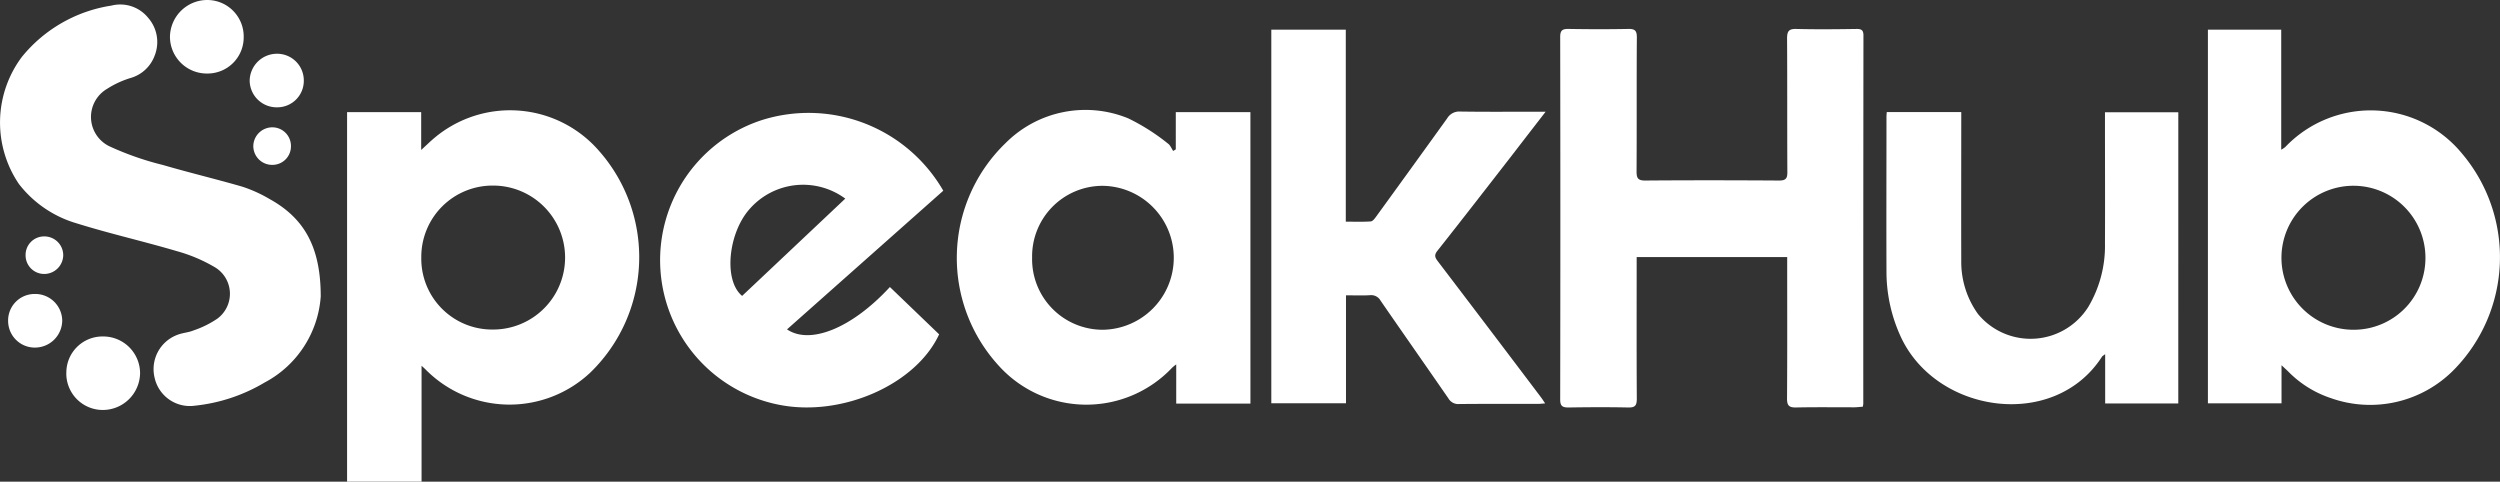 <svg xmlns="http://www.w3.org/2000/svg" width="124.661" height="24.018" viewBox="0 0 124.661 24.018">
  <rect x="0" y="0" width="124.661" height="24.018" fill="#333333" stroke="none"/>
  <g id="Group_9" data-name="Group 9" transform="translate(-332 -241)">
    <path id="Path_1" data-name="Path 1" d="M210.005,22.446c-.148.011-.285.029-.421.03-.966,0-1.933-.012-2.9.008-.344.007-.459-.085-.456-.447.016-2.186.008-4.373.008-6.559v-.493h-7.506v.425c0,2.212-.007,4.424.007,6.636,0,.328-.076.446-.421.439-.991-.021-1.984-.016-2.976,0-.3,0-.424-.057-.423-.4q.016-9.038,0-18.076c0-.327.108-.405.415-.4.992.017,1.984.019,2.976,0,.331-.007.433.081.431.424-.016,2.224,0,4.449-.014,6.674,0,.33.057.464.432.461,2.225-.018,4.451-.014,6.676,0,.316,0,.413-.09.411-.409-.012-2.224,0-4.449-.014-6.674,0-.356.083-.485.461-.475,1,.026,2.009.015,3.013,0,.243,0,.334.069.334.323q-.01,9.191-.008,18.381a1.142,1.142,0,0,1-.024.131" transform="translate(214.881 238.834)" fill="#fff"/>
    <path id="Path_2" data-name="Path 2" d="M279.508,20.432v1.9h-3.671V3.7h3.656V9.687a1.432,1.432,0,0,0,.2-.133,5.887,5.887,0,0,1,8.806.313,8.009,8.009,0,0,1-.38,10.778,5.856,5.856,0,0,1-6.167,1.422,5.3,5.3,0,0,1-2.111-1.322c-.086-.085-.177-.166-.336-.313m7.179-5.317a3.59,3.59,0,1,0-3.583,3.549,3.574,3.574,0,0,0,3.583-3.549" transform="translate(166.259 238.779)" fill="#fff"/>
    <path id="Path_3" data-name="Path 3" d="M47.076,26.511v5.78H43.362V13.866h3.695v1.885c.257-.235.443-.418.641-.585a5.863,5.863,0,0,1,8.2.6,8.01,8.01,0,0,1-.423,11.1,5.88,5.88,0,0,1-8.2-.17c-.044-.045-.092-.086-.206-.191m-.006-5.4a3.533,3.533,0,0,0,3.586,3.6,3.589,3.589,0,0,0-.01-7.178,3.552,3.552,0,0,0-3.576,3.576" transform="translate(305.945 232.727)" fill="#fff"/>
    <path id="Path_4" data-name="Path 4" d="M134.179,28.378h-3.7V26.422a2.239,2.239,0,0,0-.2.16,5.884,5.884,0,0,1-8.63-.073,7.955,7.955,0,0,1,.323-11.125,5.622,5.622,0,0,1,6.117-1.23,10.426,10.426,0,0,1,1.975,1.254c.117.079.177.245.263.371l.13-.08V13.843h3.721ZM123.293,21.1a3.519,3.519,0,0,0,3.546,3.594,3.589,3.589,0,0,0-.025-7.177,3.516,3.516,0,0,0-3.521,3.583" transform="translate(260.173 232.749)" fill="#fff"/>
    <path id="Path_5" data-name="Path 5" d="M162.55,16.942v5.39h-3.724V3.7h3.714v9.575c.435,0,.839.015,1.239-.011.1-.006.2-.138.269-.234q1.779-2.449,3.547-4.906a.7.7,0,0,1,.651-.34c1.271.02,2.543.008,3.815.009h.444c-.568.734-1.084,1.4-1.6,2.072-1.262,1.624-2.521,3.252-3.8,4.867-.168.213-.115.335.024.518q2.585,3.393,5.157,6.8c.059.079.111.163.195.287-.147.011-.253.025-.358.025-1.31,0-2.62-.006-3.929.007a.563.563,0,0,1-.531-.272c-1.125-1.629-2.262-3.249-3.386-4.879a.535.535,0,0,0-.527-.276c-.38.023-.762.006-1.2.006" transform="translate(236.567 238.778)" fill="#fff"/>
    <path id="Path_6" data-name="Path 6" d="M96.6,17.986,88.808,24.9c1.163.787,3.257-.078,5.13-2.112l2.455,2.359c-1.155,2.5-4.826,4.119-7.933,3.522a7.347,7.347,0,0,1-.9-14.207A7.754,7.754,0,0,1,96.6,17.986m-4.887.394a3.546,3.546,0,0,0-4.763.51c-1.074,1.2-1.32,3.571-.38,4.341l5.143-4.851" transform="translate(282.436 232.524)" fill="#fff"/>
    <path id="Path_7" data-name="Path 7" d="M15.993,15.127a5.271,5.271,0,0,1-2.8,4.294,8.515,8.515,0,0,1-3.482,1.155,1.8,1.8,0,0,1-2-1.387,1.823,1.823,0,0,1,1.144-2.15c.259-.1.55-.113.8-.218a4.867,4.867,0,0,0,1.182-.585,1.541,1.541,0,0,0-.11-2.557,7.8,7.8,0,0,0-1.913-.811C7.166,12.38,5.481,12,3.837,11.487A5.63,5.63,0,0,1,.946,9.524a5.459,5.459,0,0,1,.148-6.345A7.143,7.143,0,0,1,5.558.625a1.786,1.786,0,0,1,1.822.6,1.834,1.834,0,0,1,.33,1.9A1.808,1.808,0,0,1,6.494,4.24a4.739,4.739,0,0,0-1.163.541,1.625,1.625,0,0,0,.115,2.855,14.8,14.8,0,0,0,2.682.938c1.312.384,2.645.7,3.957,1.081a6.848,6.848,0,0,1,1.35.611c1.727.953,2.558,2.384,2.558,4.862" transform="translate(332 240.654)" fill="#fff"/>
    <path id="Path_8" data-name="Path 8" d="M250.219,28.532h-3.646V26.072c-.091.071-.136.091-.158.126-2.39,3.715-8.318,2.829-10.058-1.046a7.749,7.749,0,0,1-.689-3.177c-.01-2.58,0-5.16,0-7.74,0-.073.008-.146.014-.236h3.715v.416c0,2.339-.008,4.677,0,7.015a4.449,4.449,0,0,0,.836,2.642,3.4,3.4,0,0,0,5.5-.358,5.96,5.96,0,0,0,.83-3.162c.01-2.021,0-4.041,0-6.062v-.481h3.657Z" transform="translate(190.4 232.588)" fill="#fff"/>
    <path id="Path_9" data-name="Path 9" d="M24.911,1.83a1.8,1.8,0,0,1-1.8,1.836,1.838,1.838,0,0,1-1.876-1.821A1.861,1.861,0,0,1,23.1,0a1.819,1.819,0,0,1,1.812,1.83" transform="translate(319.24 241)" fill="#fff"/>
    <path id="Path_10" data-name="Path 10" d="M33.892,8.046A1.32,1.32,0,0,1,32.57,9.384a1.345,1.345,0,0,1-1.377-1.327,1.362,1.362,0,0,1,1.368-1.344,1.33,1.33,0,0,1,1.331,1.333" transform="translate(313.257 236.967)" fill="#fff"/>
    <path id="Path_11" data-name="Path 11" d="M33.522,16.84a.922.922,0,0,1-.919.938.939.939,0,0,1-.958-.93.95.95,0,0,1,.951-.942.928.928,0,0,1,.926.934" transform="translate(312.986 231.443)" fill="#fff"/>
    <path id="Path_12" data-name="Path 12" d="M8.291,43.871a1.8,1.8,0,0,1,1.8-1.836,1.838,1.838,0,0,1,1.876,1.821A1.861,1.861,0,0,1,10.1,45.7a1.819,1.819,0,0,1-1.812-1.83" transform="translate(327.018 215.743)" fill="#fff"/>
    <path id="Path_13" data-name="Path 13" d="M1.013,38.065a1.32,1.32,0,0,1,1.321-1.338,1.345,1.345,0,0,1,1.377,1.327A1.361,1.361,0,0,1,2.344,39.4a1.33,1.33,0,0,1-1.331-1.333" transform="translate(331.392 218.932)" fill="#fff"/>
    <path id="Path_14" data-name="Path 14" d="M3.2,30.473a.922.922,0,0,1,.919-.938.939.939,0,0,1,.958.93.95.95,0,0,1-.951.942.928.928,0,0,1-.926-.934" transform="translate(330.076 223.254)" fill="#fff"/>
  </g>
</svg>
